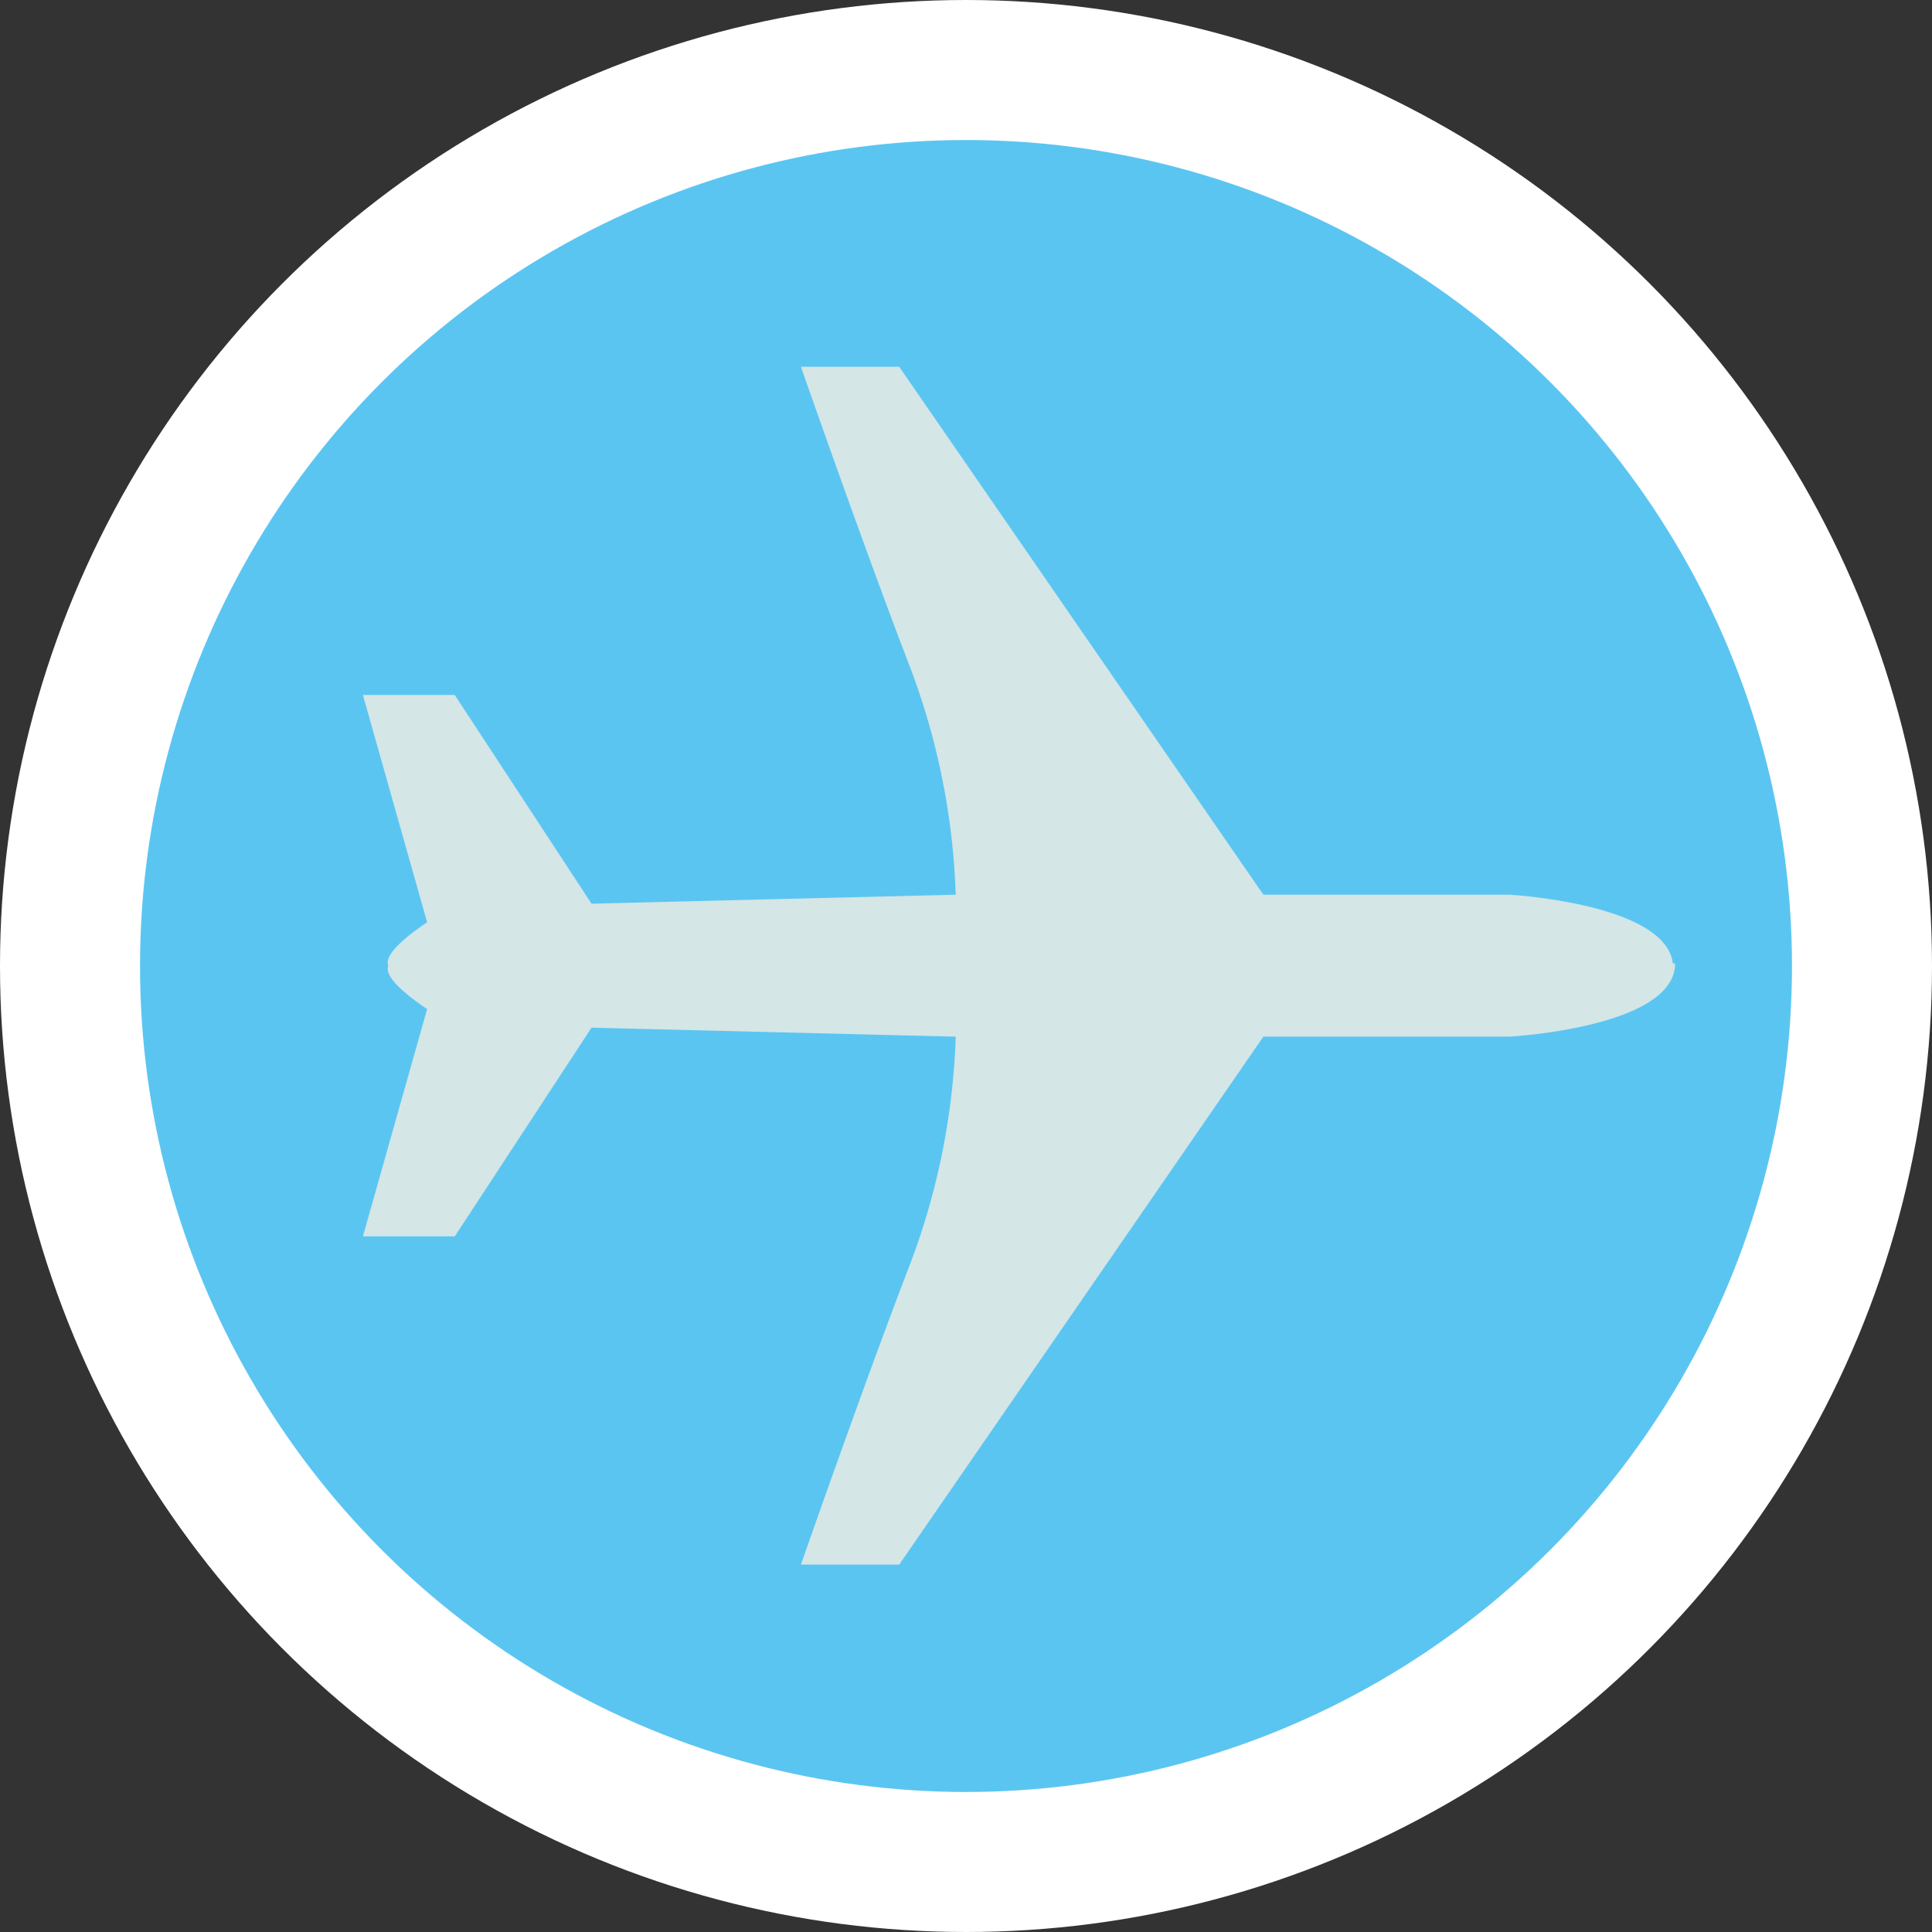 <svg xmlns="http://www.w3.org/2000/svg" viewBox="0 0 30.08 30.08"><rect x="0" y="0" width="30.08" height="30.08" fill="#333333" stroke="none"/><defs><style>.cls-1{fill:#5bc5f2;}.cls-2{fill:none;stroke:#fff;stroke-width:2.18px;}.cls-3{fill:#d4e6e6;}</style></defs><title>plane-right</title><g id="Layer_2" data-name="Layer 2"><g id="Layer_1-2" data-name="Layer 1"><path class="cls-1" d="M1.08,15.07A14,14,0,1,1,15.08,29a13.95,13.95,0,0,1-14-13.91h0"/><circle class="cls-2" cx="15.04" cy="15.04" r="13.95"/><path class="cls-3" d="M6.08,15s-.28.14.57.71l-1,3.54H7.08L9.21,16l5.67.14a11,11,0,0,1-.71,3.54c-.71,1.84-1.7,4.68-1.7,4.68H14l5.67-8.22h3.83S26.08,16,26.08,15"/><path class="cls-3" d="M6.08,15.07s-.28-.14.57-.71l-1-3.54H7.08l2.13,3.25,5.67-.14a11,11,0,0,0-.71-3.54c-.71-1.84-1.7-4.68-1.7-4.68H14l5.67,8.22h3.83s2.55.14,2.55,1.14"/></g></g></svg>